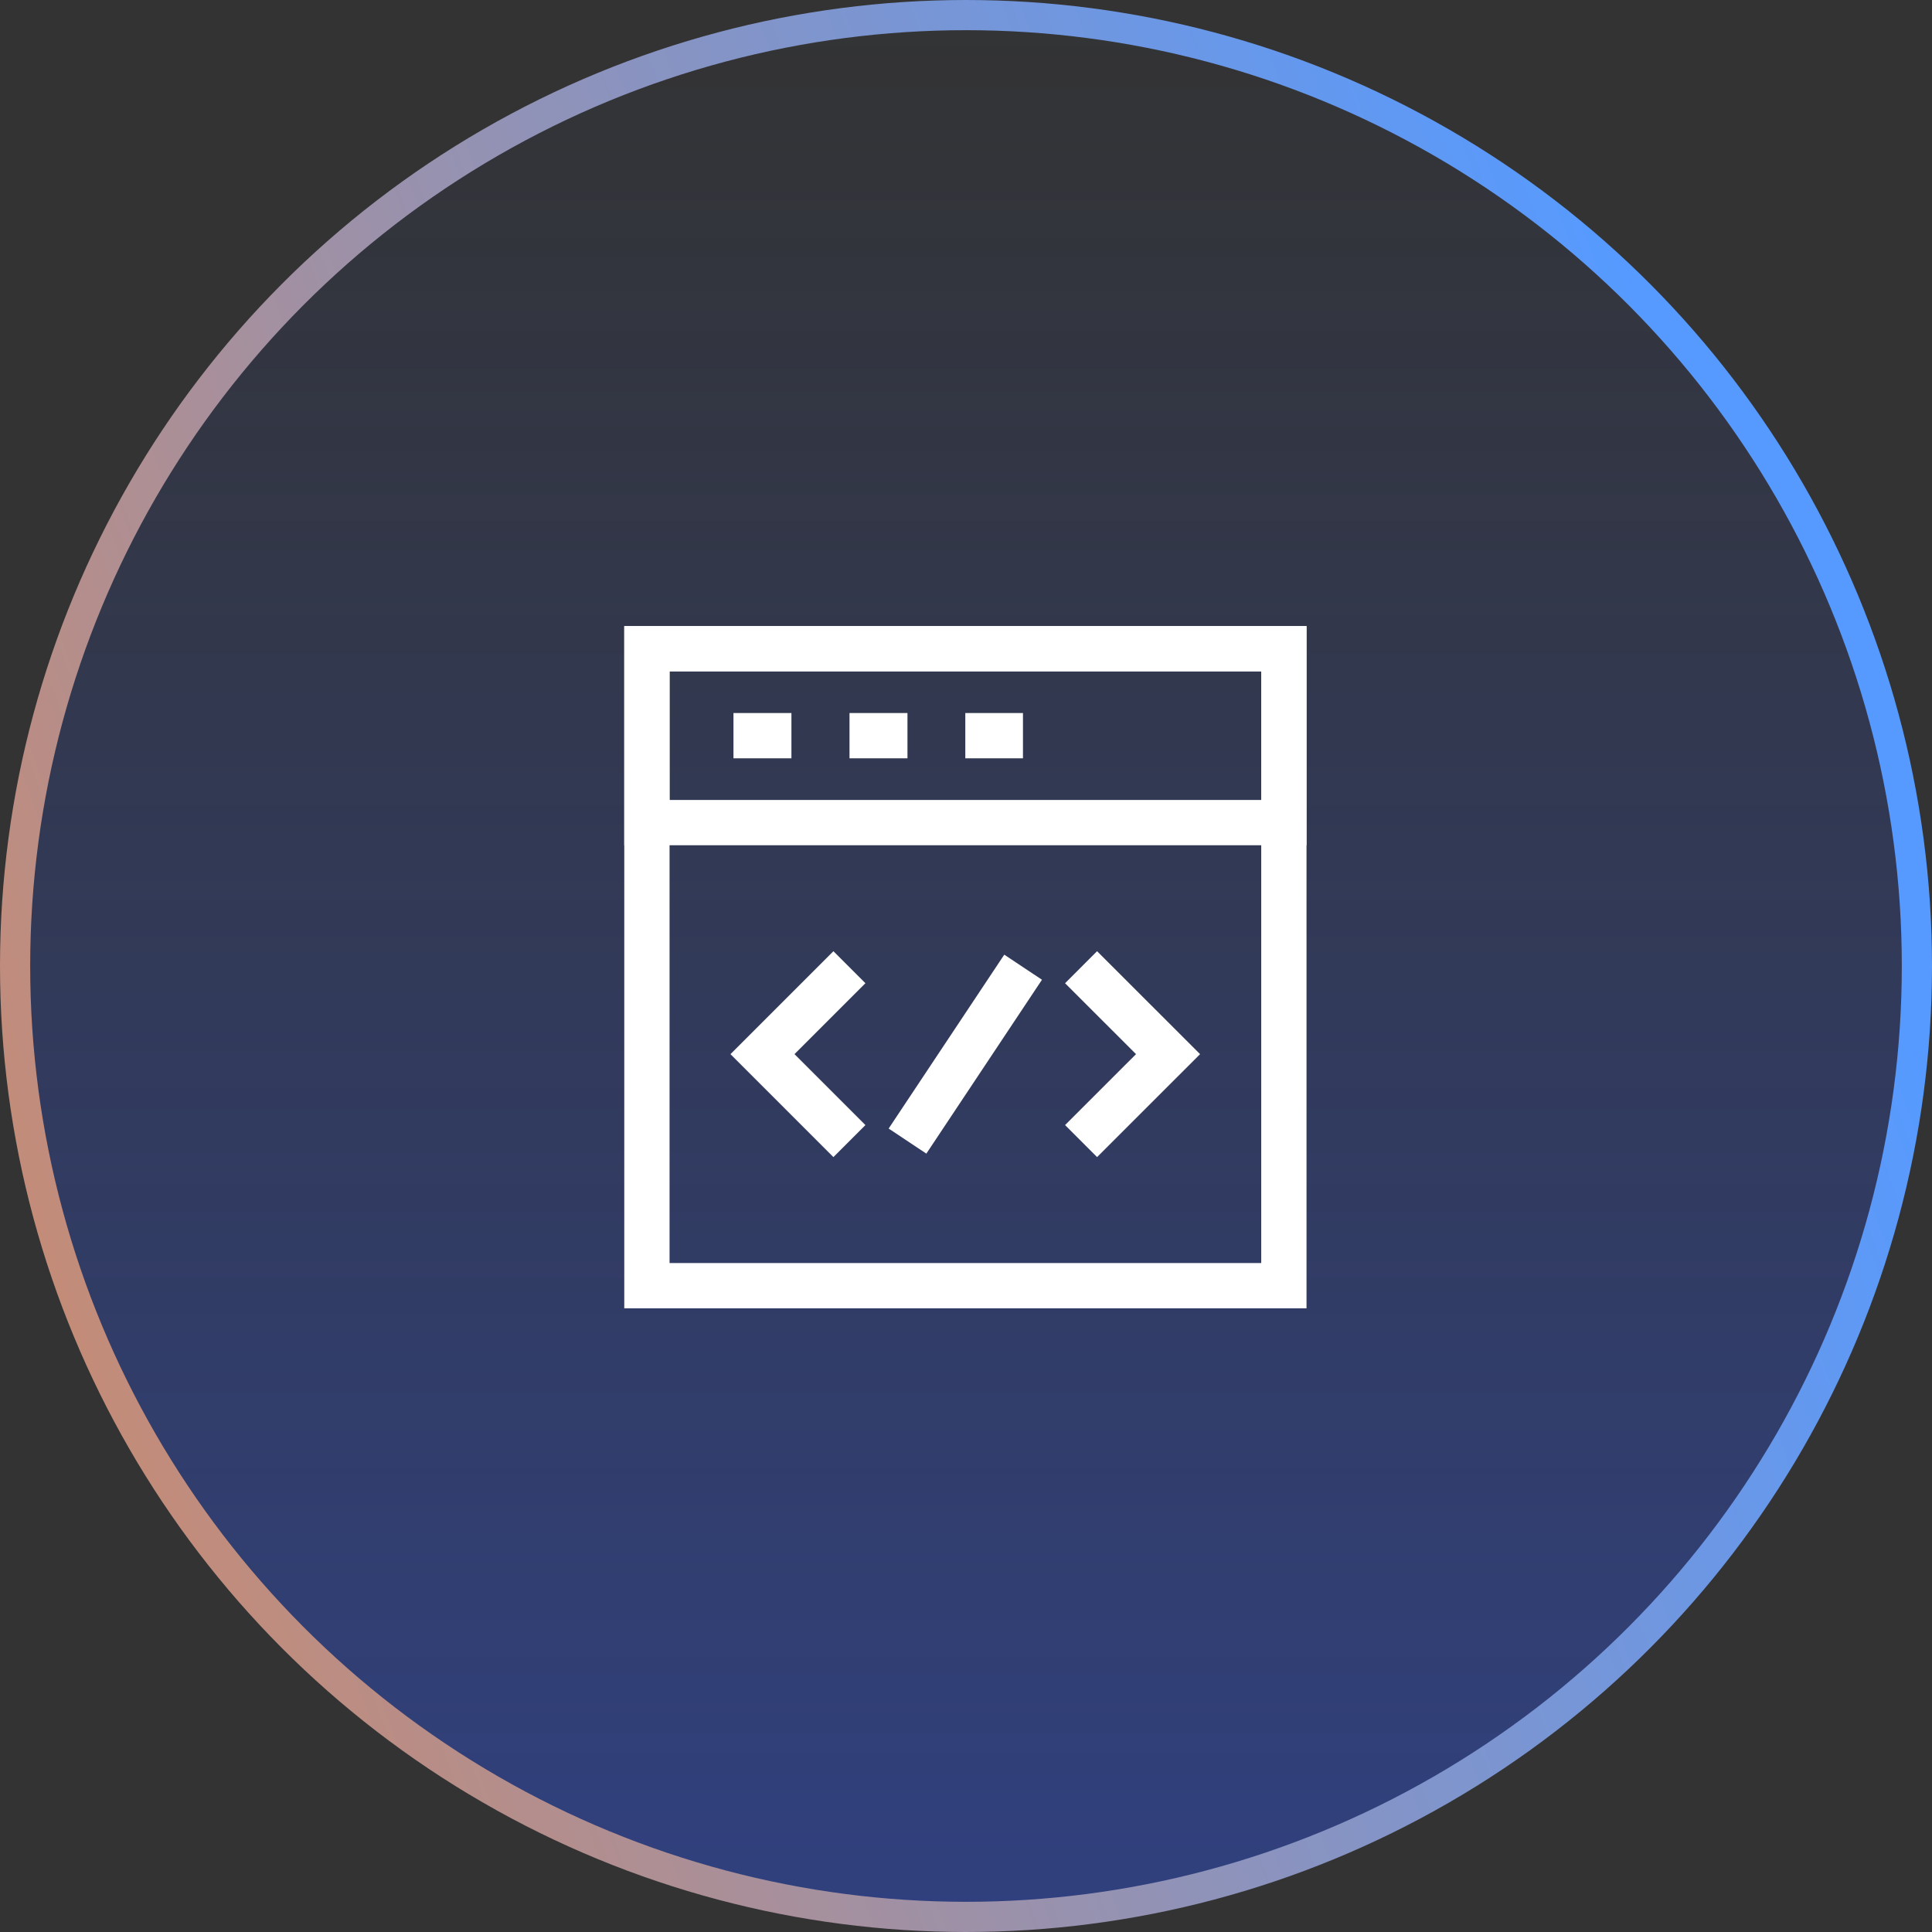 <svg width="64" height="64" viewBox="0 0 64 64" fill="none" xmlns="http://www.w3.org/2000/svg">
<rect x="0" y="0" width="64" height="64" fill="#333333" stroke="none"/>
<circle cx="32" cy="32" r="31.5" fill="url(#paint0_linear_571_2518)" stroke="url(#paint1_linear_571_2518)"/>
<g clip-path="url(#clip0_571_2518)">
<path d="M28.138 37.8L25.258 34.92L28.138 32.04" stroke="white" stroke-width="1.5" stroke-miterlimit="10"/>
<path d="M35.812 37.8L38.693 34.92L35.812 32.04" stroke="white" stroke-width="1.5" stroke-miterlimit="10"/>
<path d="M30.062 37.8L33.892 32.04" stroke="white" stroke-width="1.5" stroke-miterlimit="10"/>
<path d="M42.53 21.49H21.43V42.59H42.53V21.49Z" stroke="white" stroke-width="1.5" stroke-miterlimit="10"/>
<path d="M42.53 27.25H36.25H34.33H21.43V21.49H42.53V27.25Z" stroke="white" stroke-width="1.5" stroke-miterlimit="10"/>
<path d="M24.297 24.37H26.217" stroke="white" stroke-width="1.5" stroke-miterlimit="10"/>
<path d="M28.141 24.37H30.061" stroke="white" stroke-width="1.5" stroke-miterlimit="10"/>
<path d="M31.977 24.37H33.887" stroke="white" stroke-width="1.5" stroke-miterlimit="10"/>
</g>
<defs>
<linearGradient id="paint0_linear_571_2518" x1="32" y1="0" x2="32" y2="64" gradientUnits="userSpaceOnUse">
<stop stop-color="#2C55F1" stop-opacity="0"/>
<stop offset="1" stop-color="#2C55F1" stop-opacity="0.4"/>
</linearGradient>
<linearGradient id="paint1_linear_571_2518" x1="56.305" y1="15.667" x2="-28.305" y2="46.833" gradientUnits="userSpaceOnUse">
<stop stop-color="#569AFF"/>
<stop offset="1" stop-color="#F98537"/>
</linearGradient>
<clipPath id="clip0_571_2518">
<rect width="24" height="24" fill="white" transform="translate(20 20)"/>
</clipPath>
</defs>
</svg>
